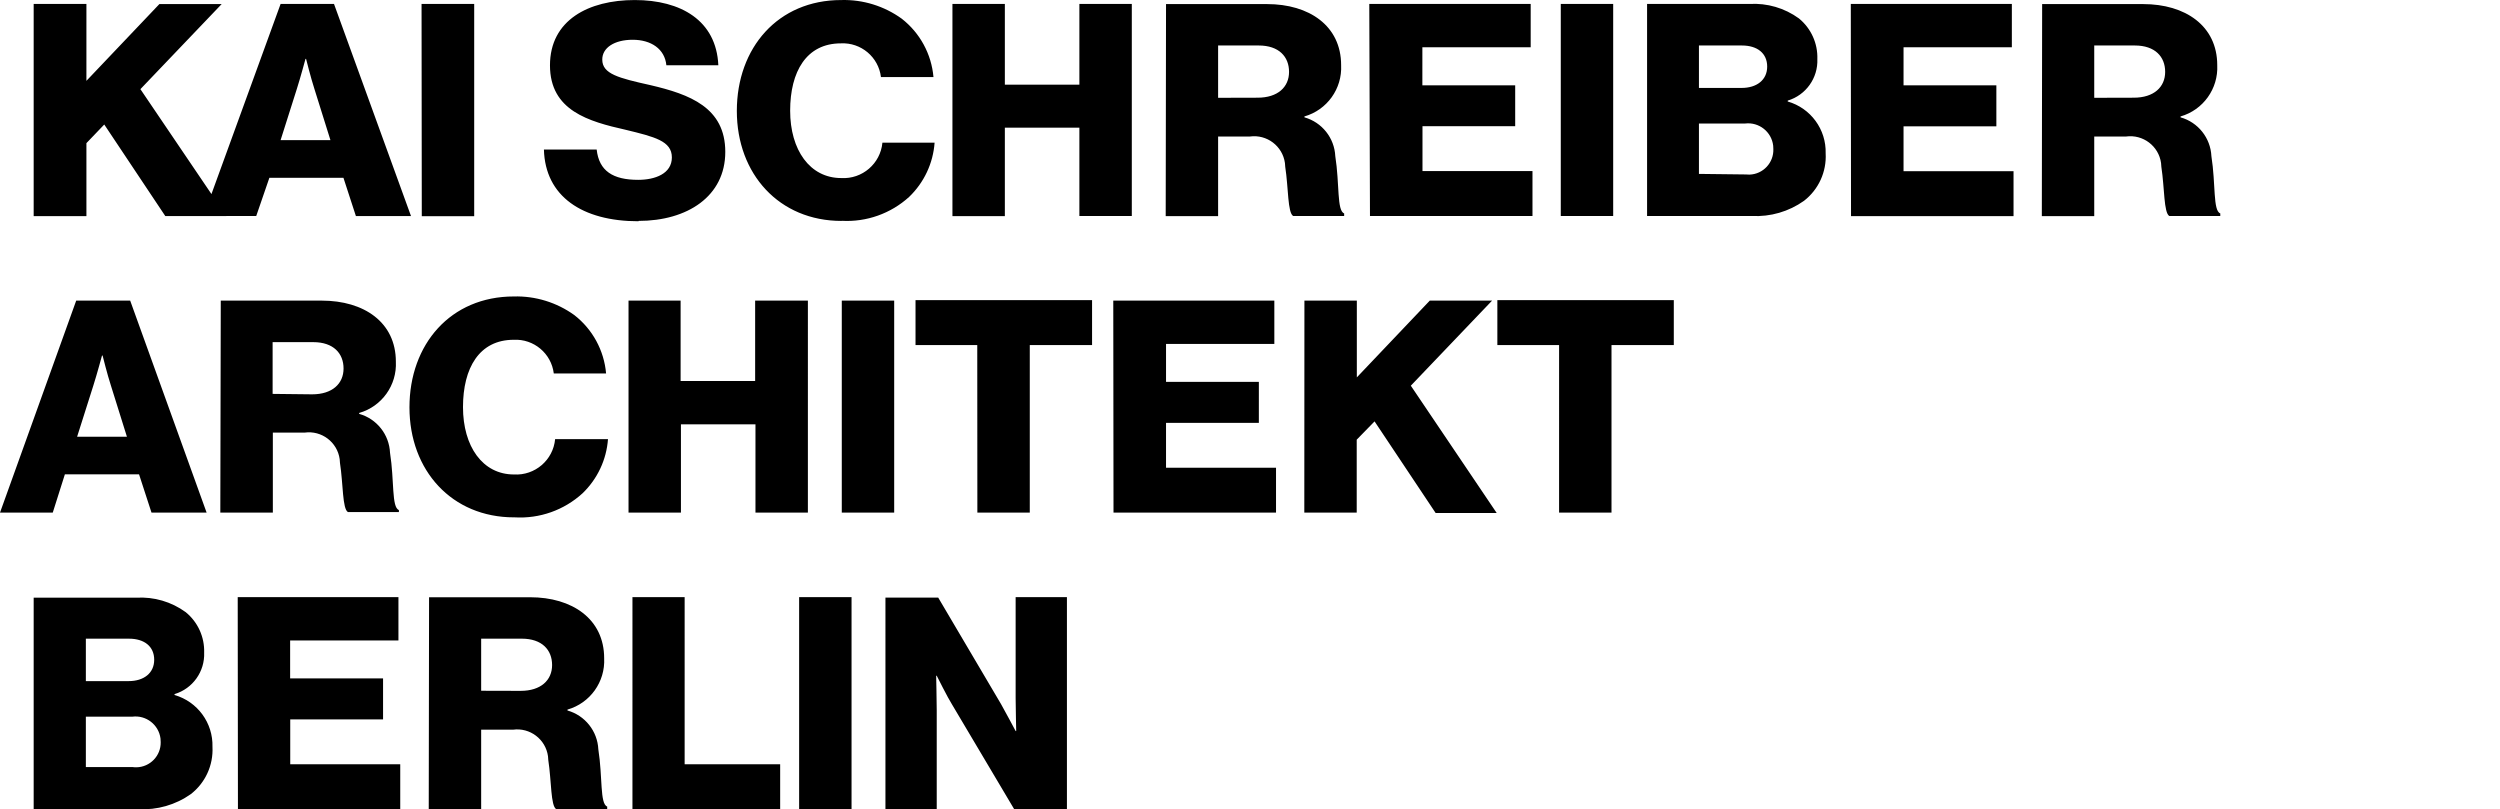 <?xml version="1.0" encoding="utf-8"?>
<!-- Generator: Adobe Illustrator 15.0.0, SVG Export Plug-In . SVG Version: 6.00 Build 0)  -->
<!DOCTYPE svg PUBLIC "-//W3C//DTD SVG 1.1//EN" "http://www.w3.org/Graphics/SVG/1.1/DTD/svg11.dtd">
<svg version="1.1" id="Ebene_1" xmlns="http://www.w3.org/2000/svg" xmlns:xlink="http://www.w3.org/1999/xlink" x="0px" y="0px"
	 width="279.832px" height="90.586px" viewBox="684.849 6.606 279.832 90.586"
	 enable-background="new 684.849 6.606 279.832 90.586" xml:space="preserve">
<title>Zeichenfläche 1</title>
<g>
	<path d="M783.958,97.177h5.742V86.123c0-0.83-0.063-3.882-0.063-3.882h0.063c0,0,1.256,2.513,1.696,3.19l6.972,11.747h5.905V73.447
		h-5.741v11.307c0,0.828,0.063,3.68,0.063,3.68h-0.063c0,0-1.256-2.362-1.634-3.016l-7.034-11.922h-5.905V97.177z M774.298,97.177
		h5.867V73.447h-5.867V97.177z M755.641,97.177h16.534v-5.025h-10.692V73.447h-5.842V97.177z M738.707,83.924v-5.83h4.547
		c2.262,0,3.393,1.257,3.393,2.952c0,1.696-1.257,2.89-3.518,2.89L738.707,83.924z M732.839,97.177h5.868v-8.894h3.555
		c1.904-0.265,3.661,1.065,3.925,2.969c0.02,0.14,0.03,0.282,0.032,0.422c0.364,2.361,0.264,5.151,0.892,5.502h5.703v-0.289
		c-0.829-0.301-0.502-3.291-0.992-6.407c-0.097-2.042-1.489-3.792-3.455-4.347v-0.101c2.537-0.726,4.239-3.105,4.108-5.741
		c0-4.41-3.581-6.834-8.292-6.834h-11.307L732.839,97.177z M711.482,97.177h18.167v-5.025h-12.313v-5.025h10.39v-4.585h-10.402
		v-4.247h12.123v-4.849h-17.99L711.482,97.177z M694.459,82.844v-4.749h4.824c1.721,0,2.826,0.867,2.826,2.362
		s-1.168,2.387-2.851,2.387H694.459z M694.459,92.467v-5.641h5.188c1.548-0.202,2.966,0.89,3.168,2.438
		c0.018,0.137,0.025,0.275,0.022,0.414c0.027,1.526-1.188,2.785-2.714,2.813c-0.138,0.002-0.277-0.005-0.414-0.024H694.459z
		 M688.618,97.177h11.721c2.09,0.117,4.158-0.476,5.867-1.682c1.626-1.261,2.531-3.236,2.426-5.29
		c0.075-2.678-1.673-5.066-4.247-5.805v-0.1c2.036-0.611,3.4-2.524,3.316-4.648c0.053-1.746-0.708-3.417-2.061-4.523
		c-1.603-1.167-3.562-1.74-5.54-1.621h-11.482V97.177z"/>
	<path d="M859.362,63.986h5.867V45.229h6.973v-5.025h-19.75v5.025h6.91V63.986z M830.844,63.986h5.866v-8.165l1.998-2.048
		l6.834,10.251h6.834l-9.61-14.246l9.096-9.523h-6.973l-8.166,8.593v-8.593h-5.867L830.844,63.986z M809.487,63.986h18.191v-5.025
		h-12.312v-5.025h10.39V49.35h-10.39v-4.247h12.123v-4.849h-18.028L809.487,63.986z M794.248,63.986h5.867V45.229h6.972v-5.025
		h-19.761v5.025h6.91L794.248,63.986z M779.072,63.986h5.866V40.255h-5.866V63.986z M755.202,63.986h5.867v-9.887h8.342v9.887h5.867
		V40.255h-5.904v8.995h-8.342v-8.995h-5.83V63.986z M742.45,64.514c2.792,0.167,5.534-0.802,7.601-2.689
		c1.667-1.601,2.684-3.762,2.852-6.067h-5.917c-0.218,2.345-2.258,4.096-4.61,3.957c-3.517,0-5.703-3.153-5.703-7.538
		c0-4.384,1.822-7.538,5.678-7.538c2.252-0.115,4.211,1.53,4.485,3.77h5.854c-0.225-2.578-1.512-4.945-3.555-6.534
		c-1.967-1.418-4.347-2.151-6.771-2.085c-7.073,0-11.683,5.339-11.683,12.413c0,7.073,4.748,12.312,11.708,12.312 M715.364,50.695
		v-5.792h4.548c2.261,0,3.392,1.256,3.392,2.952s-1.257,2.89-3.518,2.89L715.364,50.695z M709.51,63.986h5.879v-8.957h3.556
		c1.904-0.265,3.661,1.065,3.925,2.969c0.02,0.141,0.03,0.281,0.033,0.422c0.364,2.362,0.264,5.151,0.892,5.503h5.703v-0.227
		c-0.829-0.301-0.502-3.291-0.992-6.407c-0.091-2.046-1.484-3.803-3.455-4.359V52.83c2.537-0.727,4.24-3.105,4.108-5.741
		c0-4.422-3.581-6.834-8.292-6.834H709.56L709.51,63.986z M693.479,55.493l1.821-5.741c0.402-1.256,0.968-3.354,0.968-3.354h0.063
		c0,0,0.526,2.122,0.929,3.354l1.796,5.741H693.479z M684.849,63.986h5.905l1.356-4.284h8.304l1.394,4.284h6.169l-8.556-23.731
		h-6.042L684.849,63.986z"/>
	<path d="M919.263,17.553v-5.855h4.547c2.261,0,3.392,1.257,3.392,2.953c0,1.696-1.256,2.89-3.518,2.89L919.263,17.553z
		 M913.396,30.795h5.867v-8.908h3.555c1.904-0.263,3.662,1.066,3.924,2.97c0.02,0.14,0.031,0.281,0.033,0.423
		c0.364,2.362,0.264,5.151,0.892,5.503h5.704v-0.29c-0.83-0.301-0.502-3.292-0.994-6.407c-0.096-2.041-1.487-3.792-3.454-4.346
		v-0.101c2.537-0.727,4.239-3.105,4.108-5.742c0-4.409-3.581-6.834-8.292-6.834h-11.307L913.396,30.795z M892.039,30.795h18.191
		v-5.025h-12.312v-5.024h10.39v-4.586h-10.39V11.9h12.123V7.05h-18.027L892.039,30.795z M875.016,16.448v-4.75h4.811
		c1.722,0,2.828,0.868,2.828,2.363s-1.168,2.387-2.852,2.387H875.016z M875.016,26.071V20.43h5.176
		c1.551-0.181,2.954,0.929,3.135,2.48c0.015,0.127,0.021,0.256,0.018,0.384c0.053,1.525-1.141,2.805-2.667,2.857
		c-0.141,0.005-0.283-0.001-0.423-0.018L875.016,26.071z M869.211,30.782h11.722c2.083,0.107,4.141-0.49,5.842-1.697
		c1.633-1.265,2.539-3.251,2.425-5.314c0.075-2.677-1.672-5.065-4.246-5.804v-0.101c2.035-0.612,3.401-2.524,3.316-4.648
		c0.06-1.754-0.702-3.437-2.06-4.548c-1.603-1.167-3.562-1.739-5.541-1.621h-11.458V30.782z M859.551,30.782h5.866V7.05h-5.866
		V30.782z M838.194,30.782h18.19v-5.026h-12.312v-5.024h10.377v-4.573h-10.39V11.9h12.124V7.05h-18.066L838.194,30.782z
		 M821.196,17.553v-5.855h4.548c2.261,0,3.392,1.257,3.392,2.953c0,1.696-1.256,2.89-3.517,2.89L821.196,17.553z M815.329,30.795
		h5.867v-8.908h3.555c1.904-0.263,3.661,1.066,3.925,2.97c0.02,0.14,0.03,0.281,0.033,0.423c0.364,2.362,0.263,5.151,0.891,5.503
		h5.704v-0.29c-0.83-0.301-0.502-3.292-0.992-6.407c-0.097-2.041-1.489-3.792-3.455-4.346v-0.101
		c2.537-0.727,4.24-3.105,4.108-5.742c0-4.409-3.581-6.834-8.292-6.834h-11.307L815.329,30.795z M791.458,30.795h5.867v-9.899h8.342
		v9.887h5.868V7.05h-5.868v9.033h-8.342V7.05h-5.867V30.795z M779.072,31.322c2.77,0.155,5.485-0.81,7.538-2.676
		c1.668-1.6,2.685-3.762,2.851-6.068h-5.841c-0.22,2.347-2.259,4.096-4.61,3.958c-3.518,0-5.717-3.153-5.717-7.538
		c0-4.384,1.822-7.538,5.678-7.538c2.253-0.116,4.211,1.53,4.486,3.769h5.878c-0.225-2.578-1.514-4.943-3.555-6.533
		c-1.968-1.42-4.347-2.153-6.771-2.085c-7.073,0-11.684,5.339-11.684,12.412s4.749,12.312,11.721,12.312 M756.308,31.334
		c5.478,0,9.724-2.751,9.724-7.726c0-4.975-3.983-6.445-8.392-7.475c-3.556-0.792-5.377-1.256-5.377-2.852
		c-0.013-1.319,1.344-2.224,3.405-2.224c2.06,0,3.593,1.03,3.769,2.852h5.817c-0.226-5.025-4.208-7.299-9.36-7.299
		c-5.151,0-9.485,2.236-9.485,7.312c0,5.076,4.347,6.281,8.468,7.211c3.254,0.792,5.175,1.257,5.175,3.091s-1.896,2.512-3.769,2.512
		c-2.827,0-4.384-0.992-4.647-3.392h-5.905c0.139,5.239,4.284,8.028,10.591,8.028 M732.06,30.807h5.867V7.05h-5.892L732.06,30.807z
		 M716.257,22.289l1.821-5.741c0.402-1.257,0.967-3.354,0.967-3.354h0.063c0,0,0.528,2.123,0.93,3.354l1.797,5.741H716.257z
		 M707.625,30.782h5.905L715,26.51h8.292l1.395,4.284h6.168L722.236,7.05h-5.979L707.625,30.782z M688.618,30.795h5.904v-8.167
		l1.997-2.085l6.835,10.252h6.834l-9.623-14.209l9.096-9.523h-6.972l-8.167,8.593V7.05h-5.904V30.795z"/>
</g>
</svg>
